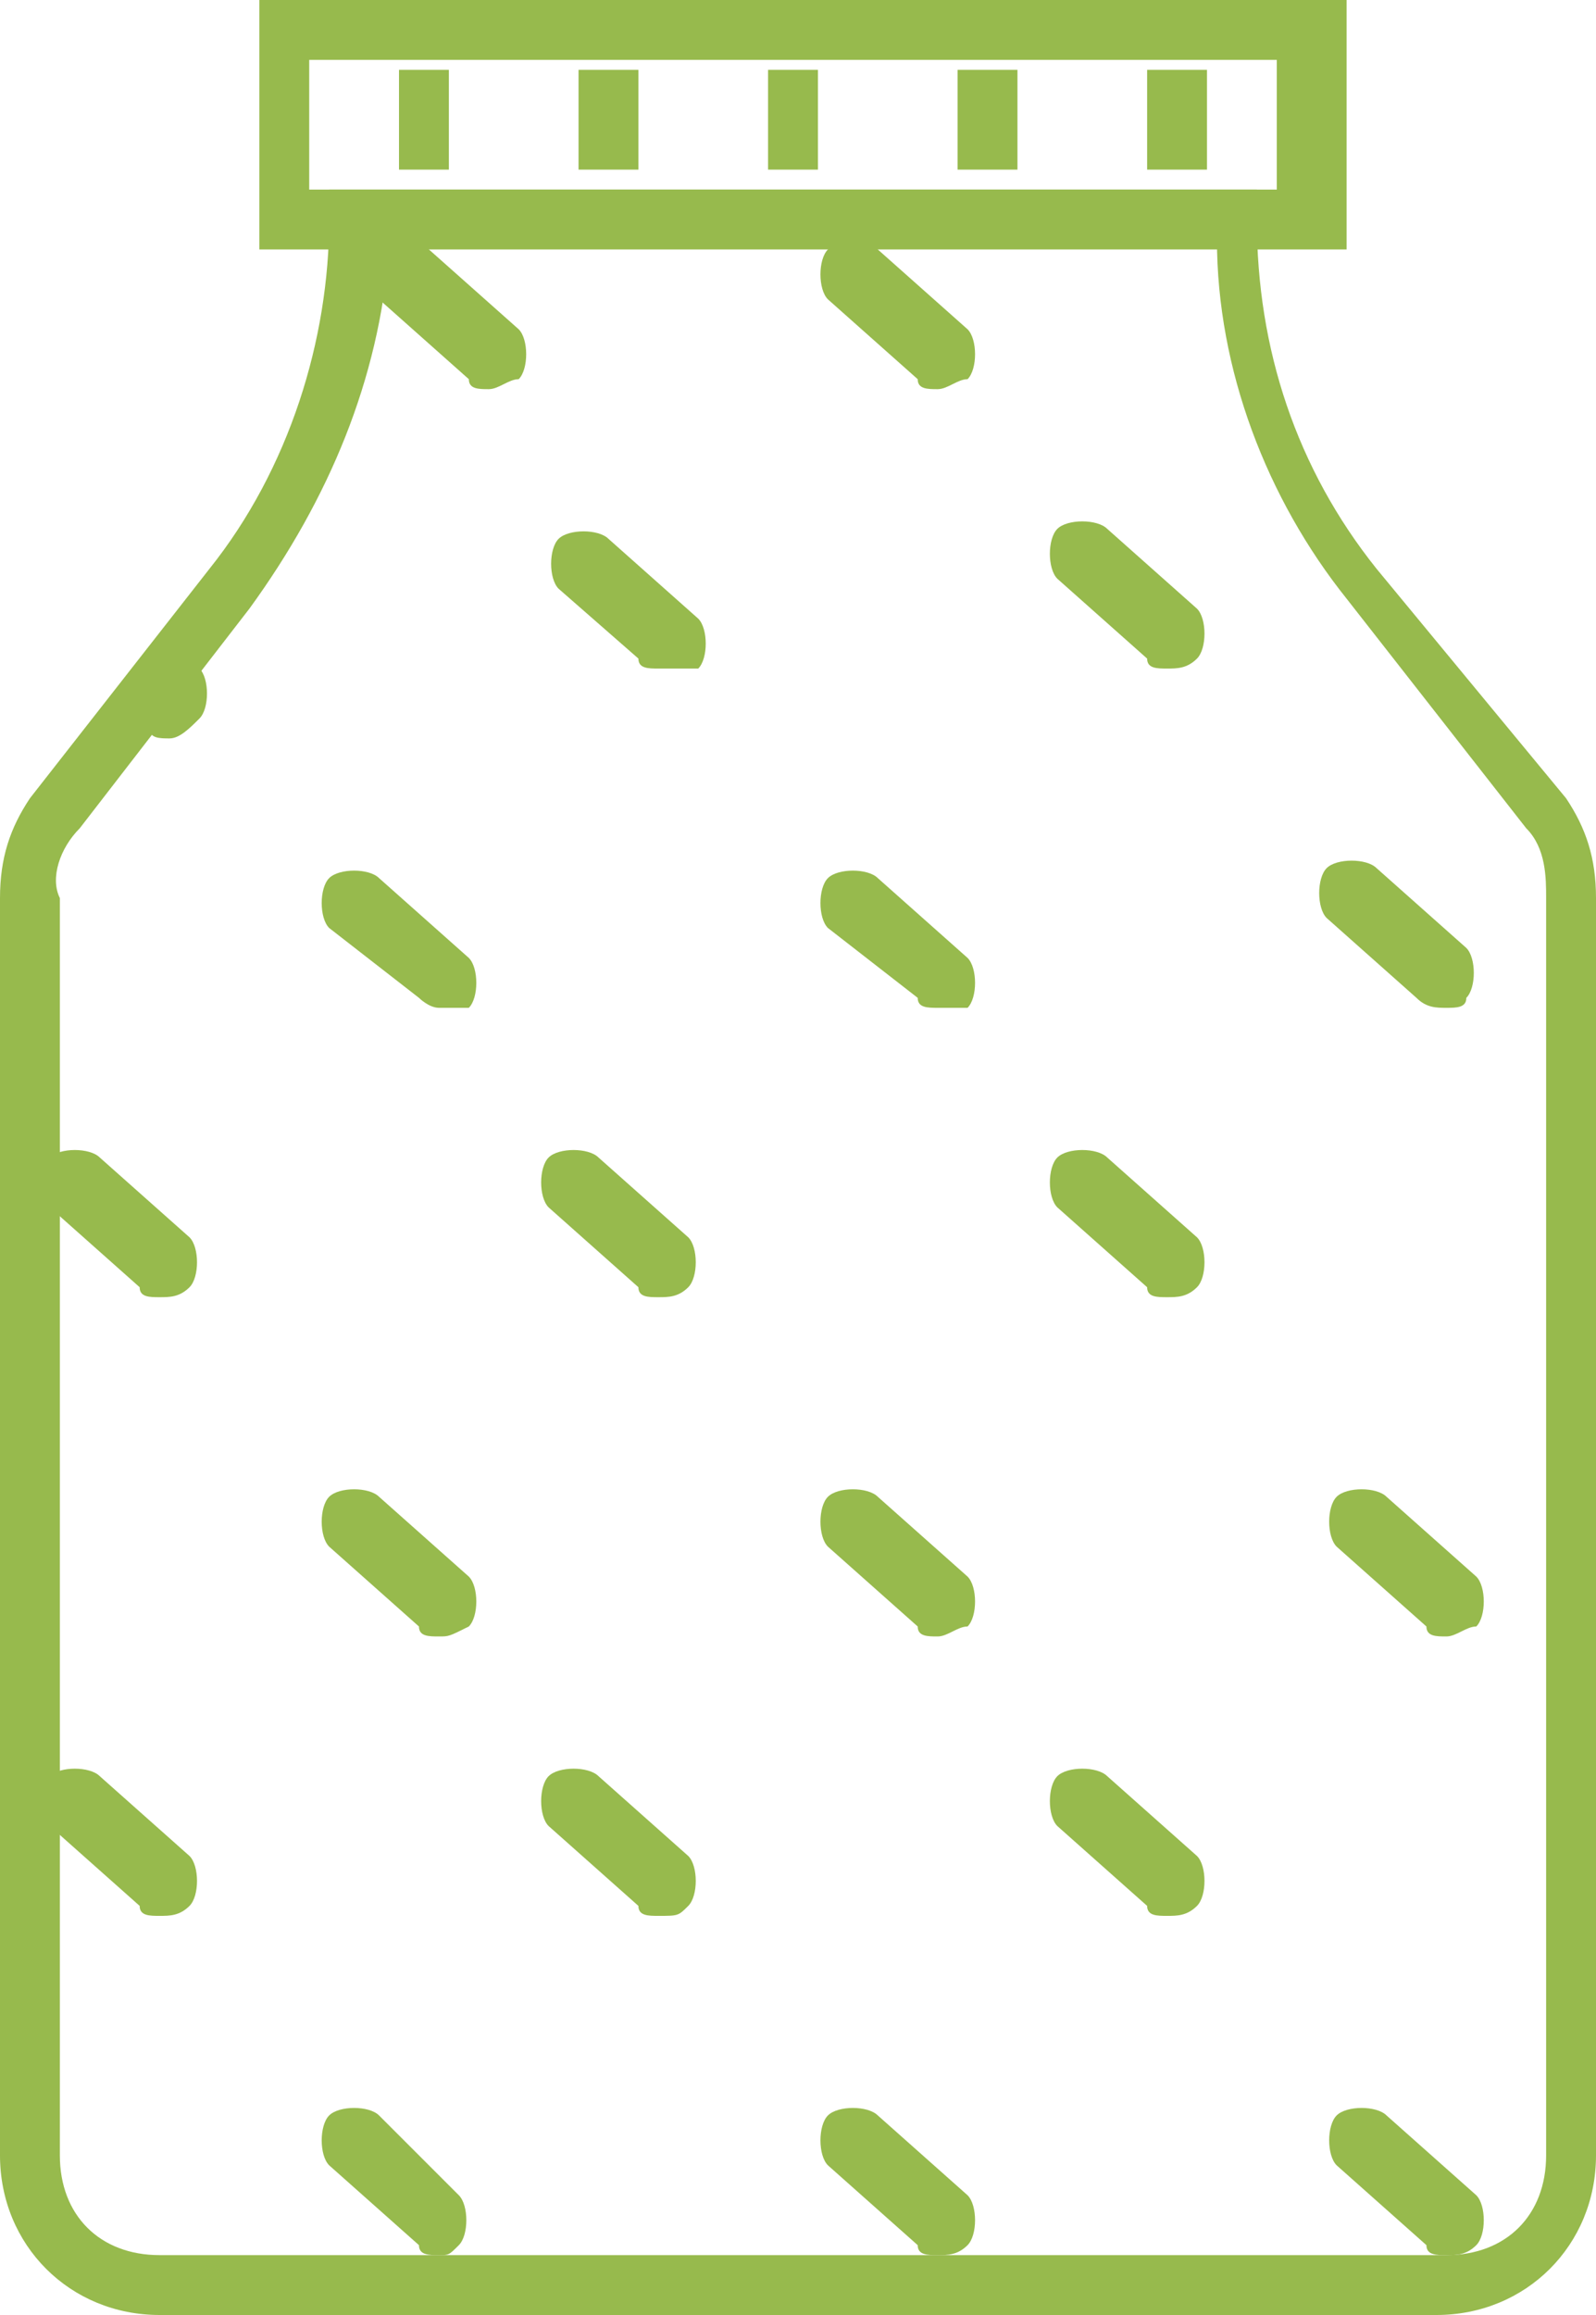 <?xml version="1.0" encoding="utf-8"?>
<!-- Generator: Adobe Illustrator 25.0.0, SVG Export Plug-In . SVG Version: 6.00 Build 0)  -->
<svg version="1.1" id="Calque_1" xmlns="http://www.w3.org/2000/svg" xmlns:xlink="http://www.w3.org/1999/xlink" x="0px" y="0px"
	 viewBox="0 0 16 23.2" style="enable-background:new 0 0 16 23.2;" xml:space="preserve">
<style type="text/css">
	.st0{fill:#97BA4D;}
</style>
<path class="st0" d="M13.4,2.5H2.6V0h10.9V2.5z M3.1,1.9h9.7V0.6H3.1V1.9z"/>
<path class="st0" d="M14.4,23.2H1.6c-0.9,0-1.6-0.7-1.6-1.6V9c0-0.4,0.1-0.7,0.3-1l1.8-2.3c0.8-1,1.2-2.3,1.2-3.5V1.9h9.3v0.3
	c0,1.3,0.4,2.5,1.2,3.5L15.7,8C15.9,8.3,16,8.6,16,9v12.6C16,22.5,15.3,23.2,14.4,23.2z M3.9,2.5C3.8,3.8,3.3,5,2.5,6.1L0.8,8.3
	C0.6,8.5,0.5,8.8,0.6,9v12.6c0,0.6,0.4,1,1,1h12.9c0.6,0,1-0.4,1-1V9c0-0.2,0-0.5-0.2-0.7l-1.8-2.3c-0.8-1-1.3-2.3-1.3-3.6L3.9,2.5z
	"/>
<rect x="4" y="0.7" class="st0" width="0.5" height="1"/>
<rect x="5.8" y="0.7" class="st0" width="0.6" height="1"/>
<rect x="7.7" y="0.7" class="st0" width="0.5" height="1"/>
<rect x="9.6" y="0.7" class="st0" width="0.6" height="1"/>
<rect x="11.5" y="0.7" class="st0" width="0.6" height="1"/>
<line class="st0" x1="4" y1="2.7" x2="4.9" y2="3.5"/>
<path class="st0" d="M4.9,3.9c-0.1,0-0.2,0-0.2-0.1L3.8,3c-0.1-0.1-0.1-0.4,0-0.5c0.1-0.1,0.4-0.1,0.5,0c0,0,0,0,0,0l0.9,0.8
	c0.1,0.1,0.1,0.4,0,0.5C5.1,3.8,5,3.9,4.9,3.9z"/>
<path class="st0" d="M1.8,7"/>
<path class="st0" d="M2,6.7c0.1,0.1,0.1,0.4,0,0.5C1.9,7.3,1.8,7.4,1.7,7.4c-0.1,0-0.2,0-0.2-0.1"/>
<line class="st0" x1="3.5" y1="9" x2="4.4" y2="9.8"/>
<path class="st0" d="M4.4,10.1c-0.1,0-0.2-0.1-0.2-0.1L3.3,9.3c-0.1-0.1-0.1-0.4,0-0.5c0.1-0.1,0.4-0.1,0.5,0c0,0,0,0,0,0l0.9,0.8
	c0.1,0.1,0.1,0.4,0,0.5C4.5,10.1,4.5,10.1,4.4,10.1z"/>
<line class="st0" x1="0.7" y1="11.8" x2="1.6" y2="12.6"/>
<path class="st0" d="M1.6,13c-0.1,0-0.2,0-0.2-0.1l-0.9-0.8c-0.1-0.1-0.1-0.4,0-0.5c0.1-0.1,0.4-0.1,0.5,0c0,0,0,0,0,0l0.9,0.8
	c0.1,0.1,0.1,0.4,0,0.5C1.8,13,1.7,13,1.6,13z"/>
<line class="st0" x1="3.5" y1="15.2" x2="4.4" y2="16"/>
<path class="st0" d="M4.4,16.4c-0.1,0-0.2,0-0.2-0.1l-0.9-0.8c-0.1-0.1-0.1-0.4,0-0.5c0.1-0.1,0.4-0.1,0.5,0c0,0,0,0,0,0l0.9,0.8
	c0.1,0.1,0.1,0.4,0,0.5C4.5,16.4,4.5,16.4,4.4,16.4z"/>
<line class="st0" x1="0.7" y1="18.1" x2="1.6" y2="18.9"/>
<path class="st0" d="M1.6,19.2c-0.1,0-0.2,0-0.2-0.1l-0.9-0.8c-0.1-0.1-0.1-0.4,0-0.5c0.1-0.1,0.4-0.1,0.5,0c0,0,0,0,0,0l0.9,0.8
	C2,18.7,2,19,1.9,19.1C1.8,19.2,1.7,19.2,1.6,19.2z"/>
<line class="st0" x1="3.5" y1="21.5" x2="4.4" y2="22.2"/>
<path class="st0" d="M4.4,22.6c-0.1,0-0.2,0-0.2-0.1l-0.9-0.8c-0.1-0.1-0.1-0.4,0-0.5c0.1-0.1,0.4-0.1,0.5,0c0,0,0,0,0,0L4.6,22
	c0.1,0.1,0.1,0.4,0,0.5C4.5,22.6,4.5,22.6,4.4,22.6z"/>
<line class="st0" x1="8.6" y1="2.7" x2="9.4" y2="3.5"/>
<path class="st0" d="M9.4,3.9c-0.1,0-0.2,0-0.2-0.1L8.3,3c-0.1-0.1-0.1-0.4,0-0.5c0.1-0.1,0.4-0.1,0.5,0c0,0,0,0,0,0l0.9,0.8
	c0.1,0.1,0.1,0.4,0,0.5C9.6,3.8,9.5,3.9,9.4,3.9z"/>
<line class="st0" x1="5.8" y1="5.6" x2="6.7" y2="6.4"/>
<path class="st0" d="M6.6,6.7c-0.1,0-0.2,0-0.2-0.1L5.6,5.9c-0.1-0.1-0.1-0.4,0-0.5c0.1-0.1,0.4-0.1,0.5,0c0,0,0,0,0,0l0.9,0.8
	c0.1,0.1,0.1,0.4,0,0.5C6.8,6.7,6.7,6.7,6.6,6.7z"/>
<line class="st0" x1="8.6" y1="9" x2="9.4" y2="9.8"/>
<path class="st0" d="M9.4,10.1c-0.1,0-0.2,0-0.2-0.1L8.3,9.3c-0.1-0.1-0.1-0.4,0-0.5c0.1-0.1,0.4-0.1,0.5,0c0,0,0,0,0,0l0.9,0.8
	c0.1,0.1,0.1,0.4,0,0.5C9.6,10.1,9.5,10.1,9.4,10.1z"/>
<line class="st0" x1="5.8" y1="11.8" x2="6.7" y2="12.6"/>
<path class="st0" d="M6.6,13c-0.1,0-0.2,0-0.2-0.1l-0.9-0.8c-0.1-0.1-0.1-0.4,0-0.5c0.1-0.1,0.4-0.1,0.5,0c0,0,0,0,0,0l0.9,0.8
	c0.1,0.1,0.1,0.4,0,0.5C6.8,13,6.7,13,6.6,13z"/>
<line class="st0" x1="8.6" y1="15.2" x2="9.4" y2="16"/>
<path class="st0" d="M9.4,16.4c-0.1,0-0.2,0-0.2-0.1l-0.9-0.8c-0.1-0.1-0.1-0.4,0-0.5c0.1-0.1,0.4-0.1,0.5,0c0,0,0,0,0,0l0.9,0.8
	c0.1,0.1,0.1,0.4,0,0.5C9.6,16.3,9.5,16.4,9.4,16.4z"/>
<line class="st0" x1="5.8" y1="18.1" x2="6.7" y2="18.9"/>
<path class="st0" d="M6.6,19.2c-0.1,0-0.2,0-0.2-0.1l-0.9-0.8c-0.1-0.1-0.1-0.4,0-0.5c0.1-0.1,0.4-0.1,0.5,0c0,0,0,0,0,0l0.9,0.8
	c0.1,0.1,0.1,0.4,0,0.5C6.8,19.2,6.8,19.2,6.6,19.2z"/>
<line class="st0" x1="8.6" y1="21.5" x2="9.4" y2="22.2"/>
<path class="st0" d="M9.4,22.6c-0.1,0-0.2,0-0.2-0.1l-0.9-0.8c-0.1-0.1-0.1-0.4,0-0.5c0.1-0.1,0.4-0.1,0.5,0c0,0,0,0,0,0L9.7,22
	c0.1,0.1,0.1,0.4,0,0.5C9.6,22.6,9.5,22.6,9.4,22.6z"/>
<line class="st0" x1="10.9" y1="5.6" x2="11.7" y2="6.4"/>
<path class="st0" d="M11.7,6.7c-0.1,0-0.2,0-0.2-0.1l-0.9-0.8c-0.1-0.1-0.1-0.4,0-0.5c0.1-0.1,0.4-0.1,0.5,0c0,0,0,0,0,0L12,6.1
	c0.1,0.1,0.1,0.4,0,0.5C11.9,6.7,11.8,6.7,11.7,6.7z"/>
<line class="st0" x1="13.6" y1="9" x2="14.5" y2="9.8"/>
<path class="st0" d="M14.5,10.1c-0.1,0-0.2,0-0.3-0.1l-0.9-0.8c-0.1-0.1-0.1-0.4,0-0.5c0.1-0.1,0.4-0.1,0.5,0c0,0,0,0,0,0l0.9,0.8
	c0.1,0.1,0.1,0.4,0,0.5C14.7,10.1,14.6,10.1,14.5,10.1z"/>
<line class="st0" x1="10.9" y1="11.8" x2="11.7" y2="12.6"/>
<path class="st0" d="M11.7,13c-0.1,0-0.2,0-0.2-0.1l-0.9-0.8c-0.1-0.1-0.1-0.4,0-0.5c0.1-0.1,0.4-0.1,0.5,0c0,0,0,0,0,0l0.9,0.8
	c0.1,0.1,0.1,0.4,0,0.5C11.9,13,11.8,13,11.7,13z"/>
<line class="st0" x1="13.6" y1="15.2" x2="14.5" y2="16"/>
<path class="st0" d="M14.5,16.4c-0.1,0-0.2,0-0.2-0.1l-0.9-0.8c-0.1-0.1-0.1-0.4,0-0.5c0.1-0.1,0.4-0.1,0.5,0c0,0,0,0,0,0l0.9,0.8
	c0.1,0.1,0.1,0.4,0,0.5C14.7,16.3,14.6,16.4,14.5,16.4z"/>
<line class="st0" x1="10.9" y1="18.1" x2="11.7" y2="18.9"/>
<path class="st0" d="M11.7,19.2c-0.1,0-0.2,0-0.2-0.1l-0.9-0.8c-0.1-0.1-0.1-0.4,0-0.5c0.1-0.1,0.4-0.1,0.5,0c0,0,0,0,0,0l0.9,0.8
	c0.1,0.1,0.1,0.4,0,0.5C11.9,19.2,11.8,19.2,11.7,19.2z"/>
<line class="st0" x1="13.6" y1="21.5" x2="14.5" y2="22.2"/>
<path class="st0" d="M14.5,22.6c-0.1,0-0.2,0-0.2-0.1l-0.9-0.8c-0.1-0.1-0.1-0.4,0-0.5c0.1-0.1,0.4-0.1,0.5,0c0,0,0,0,0,0l0.9,0.8
	c0.1,0.1,0.1,0.4,0,0.5C14.7,22.6,14.6,22.6,14.5,22.6z"/>
</svg>
